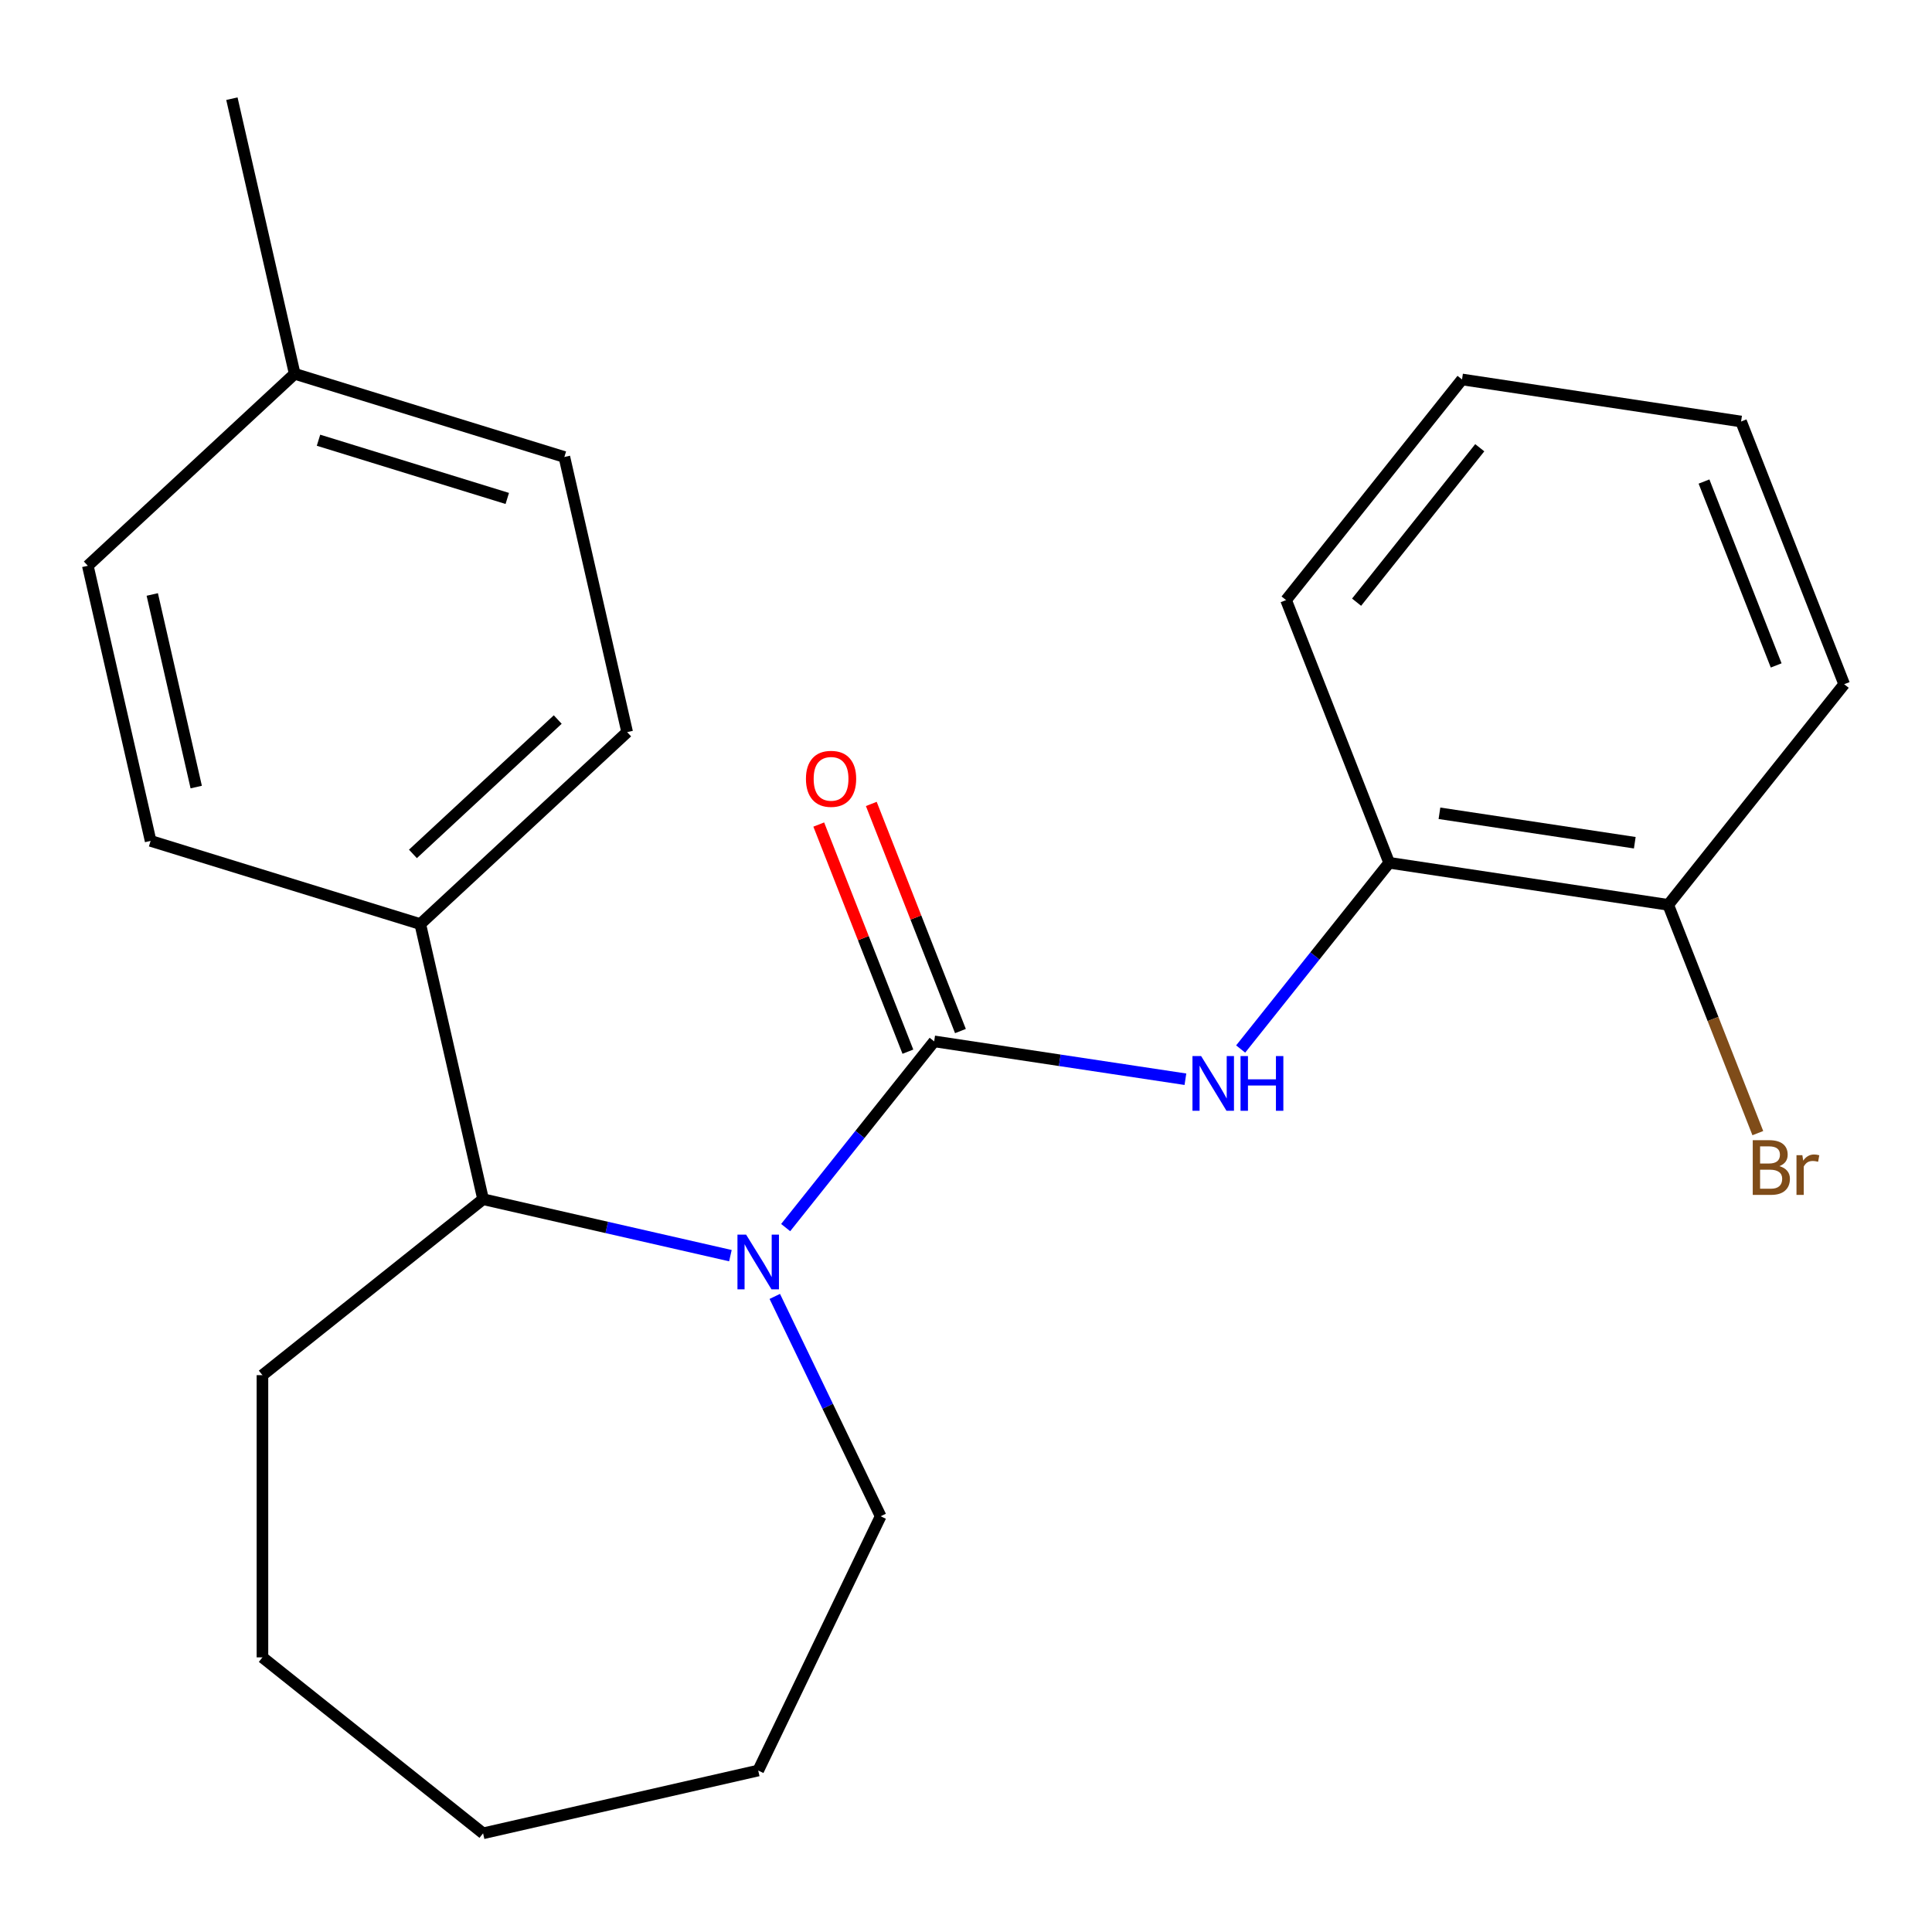 <?xml version='1.0' encoding='iso-8859-1'?>
<svg version='1.1' baseProfile='full'
              xmlns='http://www.w3.org/2000/svg'
                      xmlns:rdkit='http://www.rdkit.org/xml'
                      xmlns:xlink='http://www.w3.org/1999/xlink'
                  xml:space='preserve'
width='1000px' height='1000px' viewBox='0 0 1000 1000'>
<!-- END OF HEADER -->
<rect style='opacity:1.0;fill:#FFFFFF;stroke:none' width='1000' height='1000' x='0' y='0'> </rect>
<path class='bond-0' d='M 483.523,539.009 L 445.088,587.204' style='fill:none;fill-rule:evenodd;stroke:#000000;stroke-width:6px;stroke-linecap:butt;stroke-linejoin:miter;stroke-opacity:1' />
<path class='bond-0' d='M 445.088,587.204 L 406.654,635.399' style='fill:none;fill-rule:evenodd;stroke:#0000FF;stroke-width:6px;stroke-linecap:butt;stroke-linejoin:miter;stroke-opacity:1' />
<path class='bond-1' d='M 483.523,539.009 L 548.546,548.809' style='fill:none;fill-rule:evenodd;stroke:#000000;stroke-width:6px;stroke-linecap:butt;stroke-linejoin:miter;stroke-opacity:1' />
<path class='bond-1' d='M 548.546,548.809 L 613.569,558.61' style='fill:none;fill-rule:evenodd;stroke:#0000FF;stroke-width:6px;stroke-linecap:butt;stroke-linejoin:miter;stroke-opacity:1' />
<path class='bond-4' d='M 497.12,533.672 L 474.05,474.892' style='fill:none;fill-rule:evenodd;stroke:#000000;stroke-width:6px;stroke-linecap:butt;stroke-linejoin:miter;stroke-opacity:1' />
<path class='bond-4' d='M 474.05,474.892 L 450.981,416.111' style='fill:none;fill-rule:evenodd;stroke:#FF0000;stroke-width:6px;stroke-linecap:butt;stroke-linejoin:miter;stroke-opacity:1' />
<path class='bond-4' d='M 469.925,544.345 L 446.856,485.565' style='fill:none;fill-rule:evenodd;stroke:#000000;stroke-width:6px;stroke-linecap:butt;stroke-linejoin:miter;stroke-opacity:1' />
<path class='bond-4' d='M 446.856,485.565 L 423.786,426.784' style='fill:none;fill-rule:evenodd;stroke:#FF0000;stroke-width:6px;stroke-linecap:butt;stroke-linejoin:miter;stroke-opacity:1' />
<path class='bond-2' d='M 378.058,649.926 L 314.05,635.317' style='fill:none;fill-rule:evenodd;stroke:#0000FF;stroke-width:6px;stroke-linecap:butt;stroke-linejoin:miter;stroke-opacity:1' />
<path class='bond-2' d='M 314.05,635.317 L 250.042,620.707' style='fill:none;fill-rule:evenodd;stroke:#000000;stroke-width:6px;stroke-linecap:butt;stroke-linejoin:miter;stroke-opacity:1' />
<path class='bond-9' d='M 401.027,671.022 L 428.427,727.919' style='fill:none;fill-rule:evenodd;stroke:#0000FF;stroke-width:6px;stroke-linecap:butt;stroke-linejoin:miter;stroke-opacity:1' />
<path class='bond-9' d='M 428.427,727.919 L 455.827,784.815' style='fill:none;fill-rule:evenodd;stroke:#000000;stroke-width:6px;stroke-linecap:butt;stroke-linejoin:miter;stroke-opacity:1' />
<path class='bond-3' d='M 642.165,542.968 L 680.6,494.772' style='fill:none;fill-rule:evenodd;stroke:#0000FF;stroke-width:6px;stroke-linecap:butt;stroke-linejoin:miter;stroke-opacity:1' />
<path class='bond-3' d='M 680.6,494.772 L 719.034,446.577' style='fill:none;fill-rule:evenodd;stroke:#000000;stroke-width:6px;stroke-linecap:butt;stroke-linejoin:miter;stroke-opacity:1' />
<path class='bond-5' d='M 250.042,620.707 L 217.538,478.3' style='fill:none;fill-rule:evenodd;stroke:#000000;stroke-width:6px;stroke-linecap:butt;stroke-linejoin:miter;stroke-opacity:1' />
<path class='bond-14' d='M 250.042,620.707 L 135.84,711.78' style='fill:none;fill-rule:evenodd;stroke:#000000;stroke-width:6px;stroke-linecap:butt;stroke-linejoin:miter;stroke-opacity:1' />
<path class='bond-6' d='M 719.034,446.577 L 863.472,468.348' style='fill:none;fill-rule:evenodd;stroke:#000000;stroke-width:6px;stroke-linecap:butt;stroke-linejoin:miter;stroke-opacity:1' />
<path class='bond-6' d='M 745.054,420.955 L 846.161,436.195' style='fill:none;fill-rule:evenodd;stroke:#000000;stroke-width:6px;stroke-linecap:butt;stroke-linejoin:miter;stroke-opacity:1' />
<path class='bond-15' d='M 719.034,446.577 L 665.669,310.605' style='fill:none;fill-rule:evenodd;stroke:#000000;stroke-width:6px;stroke-linecap:butt;stroke-linejoin:miter;stroke-opacity:1' />
<path class='bond-7' d='M 217.538,478.3 L 324.615,378.947' style='fill:none;fill-rule:evenodd;stroke:#000000;stroke-width:6px;stroke-linecap:butt;stroke-linejoin:miter;stroke-opacity:1' />
<path class='bond-7' d='M 213.729,441.981 L 288.683,372.434' style='fill:none;fill-rule:evenodd;stroke:#000000;stroke-width:6px;stroke-linecap:butt;stroke-linejoin:miter;stroke-opacity:1' />
<path class='bond-8' d='M 217.538,478.3 L 77.958,435.245' style='fill:none;fill-rule:evenodd;stroke:#000000;stroke-width:6px;stroke-linecap:butt;stroke-linejoin:miter;stroke-opacity:1' />
<path class='bond-10' d='M 863.472,468.348 L 886.66,527.428' style='fill:none;fill-rule:evenodd;stroke:#000000;stroke-width:6px;stroke-linecap:butt;stroke-linejoin:miter;stroke-opacity:1' />
<path class='bond-10' d='M 886.66,527.428 L 909.847,586.509' style='fill:none;fill-rule:evenodd;stroke:#7F4C19;stroke-width:6px;stroke-linecap:butt;stroke-linejoin:miter;stroke-opacity:1' />
<path class='bond-16' d='M 863.472,468.348 L 954.545,354.146' style='fill:none;fill-rule:evenodd;stroke:#000000;stroke-width:6px;stroke-linecap:butt;stroke-linejoin:miter;stroke-opacity:1' />
<path class='bond-11' d='M 324.615,378.947 L 292.112,236.539' style='fill:none;fill-rule:evenodd;stroke:#000000;stroke-width:6px;stroke-linecap:butt;stroke-linejoin:miter;stroke-opacity:1' />
<path class='bond-12' d='M 77.958,435.245 L 45.455,292.837' style='fill:none;fill-rule:evenodd;stroke:#000000;stroke-width:6px;stroke-linecap:butt;stroke-linejoin:miter;stroke-opacity:1' />
<path class='bond-12' d='M 101.564,407.383 L 78.812,307.698' style='fill:none;fill-rule:evenodd;stroke:#000000;stroke-width:6px;stroke-linecap:butt;stroke-linejoin:miter;stroke-opacity:1' />
<path class='bond-18' d='M 455.827,784.815 L 392.45,916.419' style='fill:none;fill-rule:evenodd;stroke:#000000;stroke-width:6px;stroke-linecap:butt;stroke-linejoin:miter;stroke-opacity:1' />
<path class='bond-25' d='M 292.112,236.539 L 152.531,193.484' style='fill:none;fill-rule:evenodd;stroke:#000000;stroke-width:6px;stroke-linecap:butt;stroke-linejoin:miter;stroke-opacity:1' />
<path class='bond-25' d='M 262.564,257.997 L 164.857,227.859' style='fill:none;fill-rule:evenodd;stroke:#000000;stroke-width:6px;stroke-linecap:butt;stroke-linejoin:miter;stroke-opacity:1' />
<path class='bond-13' d='M 45.455,292.837 L 152.531,193.484' style='fill:none;fill-rule:evenodd;stroke:#000000;stroke-width:6px;stroke-linecap:butt;stroke-linejoin:miter;stroke-opacity:1' />
<path class='bond-17' d='M 152.531,193.484 L 120.028,51.077' style='fill:none;fill-rule:evenodd;stroke:#000000;stroke-width:6px;stroke-linecap:butt;stroke-linejoin:miter;stroke-opacity:1' />
<path class='bond-19' d='M 135.84,711.78 L 135.84,857.85' style='fill:none;fill-rule:evenodd;stroke:#000000;stroke-width:6px;stroke-linecap:butt;stroke-linejoin:miter;stroke-opacity:1' />
<path class='bond-20' d='M 665.669,310.605 L 756.742,196.403' style='fill:none;fill-rule:evenodd;stroke:#000000;stroke-width:6px;stroke-linecap:butt;stroke-linejoin:miter;stroke-opacity:1' />
<path class='bond-20' d='M 702.17,311.689 L 765.921,231.748' style='fill:none;fill-rule:evenodd;stroke:#000000;stroke-width:6px;stroke-linecap:butt;stroke-linejoin:miter;stroke-opacity:1' />
<path class='bond-24' d='M 954.545,354.146 L 901.18,218.173' style='fill:none;fill-rule:evenodd;stroke:#000000;stroke-width:6px;stroke-linecap:butt;stroke-linejoin:miter;stroke-opacity:1' />
<path class='bond-24' d='M 919.346,344.423 L 881.99,249.242' style='fill:none;fill-rule:evenodd;stroke:#000000;stroke-width:6px;stroke-linecap:butt;stroke-linejoin:miter;stroke-opacity:1' />
<path class='bond-22' d='M 392.45,916.419 L 250.042,948.923' style='fill:none;fill-rule:evenodd;stroke:#000000;stroke-width:6px;stroke-linecap:butt;stroke-linejoin:miter;stroke-opacity:1' />
<path class='bond-23' d='M 135.84,857.85 L 250.042,948.923' style='fill:none;fill-rule:evenodd;stroke:#000000;stroke-width:6px;stroke-linecap:butt;stroke-linejoin:miter;stroke-opacity:1' />
<path class='bond-21' d='M 756.742,196.403 L 901.18,218.173' style='fill:none;fill-rule:evenodd;stroke:#000000;stroke-width:6px;stroke-linecap:butt;stroke-linejoin:miter;stroke-opacity:1' />
<path  class='atom-1' d='M 386.19 639.051
L 395.47 654.051
Q 396.39 655.531, 397.87 658.211
Q 399.35 660.891, 399.43 661.051
L 399.43 639.051
L 403.19 639.051
L 403.19 667.371
L 399.31 667.371
L 389.35 650.971
Q 388.19 649.051, 386.95 646.851
Q 385.75 644.651, 385.39 643.971
L 385.39 667.371
L 381.71 667.371
L 381.71 639.051
L 386.19 639.051
' fill='#0000FF'/>
<path  class='atom-2' d='M 621.701 546.619
L 630.981 561.619
Q 631.901 563.099, 633.381 565.779
Q 634.861 568.459, 634.941 568.619
L 634.941 546.619
L 638.701 546.619
L 638.701 574.939
L 634.821 574.939
L 624.861 558.539
Q 623.701 556.619, 622.461 554.419
Q 621.261 552.219, 620.901 551.539
L 620.901 574.939
L 617.221 574.939
L 617.221 546.619
L 621.701 546.619
' fill='#0000FF'/>
<path  class='atom-2' d='M 642.101 546.619
L 645.941 546.619
L 645.941 558.659
L 660.421 558.659
L 660.421 546.619
L 664.261 546.619
L 664.261 574.939
L 660.421 574.939
L 660.421 561.859
L 645.941 561.859
L 645.941 574.939
L 642.101 574.939
L 642.101 546.619
' fill='#0000FF'/>
<path  class='atom-5' d='M 417.157 403.116
Q 417.157 396.316, 420.517 392.516
Q 423.877 388.716, 430.157 388.716
Q 436.437 388.716, 439.797 392.516
Q 443.157 396.316, 443.157 403.116
Q 443.157 409.996, 439.757 413.916
Q 436.357 417.796, 430.157 417.796
Q 423.917 417.796, 420.517 413.916
Q 417.157 410.036, 417.157 403.116
M 430.157 414.596
Q 434.477 414.596, 436.797 411.716
Q 439.157 408.796, 439.157 403.116
Q 439.157 397.556, 436.797 394.756
Q 434.477 391.916, 430.157 391.916
Q 425.837 391.916, 423.477 394.716
Q 421.157 397.516, 421.157 403.116
Q 421.157 408.836, 423.477 411.716
Q 425.837 414.596, 430.157 414.596
' fill='#FF0000'/>
<path  class='atom-11' d='M 920.978 603.6
Q 923.698 604.36, 925.058 606.04
Q 926.458 607.68, 926.458 610.12
Q 926.458 614.04, 923.938 616.28
Q 921.458 618.48, 916.738 618.48
L 907.218 618.48
L 907.218 590.16
L 915.578 590.16
Q 920.418 590.16, 922.858 592.12
Q 925.298 594.08, 925.298 597.68
Q 925.298 601.96, 920.978 603.6
M 911.018 593.36
L 911.018 602.24
L 915.578 602.24
Q 918.378 602.24, 919.818 601.12
Q 921.298 599.96, 921.298 597.68
Q 921.298 593.36, 915.578 593.36
L 911.018 593.36
M 916.738 615.28
Q 919.498 615.28, 920.978 613.96
Q 922.458 612.64, 922.458 610.12
Q 922.458 607.8, 920.818 606.64
Q 919.218 605.44, 916.138 605.44
L 911.018 605.44
L 911.018 615.28
L 916.738 615.28
' fill='#7F4C19'/>
<path  class='atom-11' d='M 932.898 597.92
L 933.338 600.76
Q 935.498 597.56, 939.018 597.56
Q 940.138 597.56, 941.658 597.96
L 941.058 601.32
Q 939.338 600.92, 938.378 600.92
Q 936.698 600.92, 935.578 601.6
Q 934.498 602.24, 933.618 603.8
L 933.618 618.48
L 929.858 618.48
L 929.858 597.92
L 932.898 597.92
' fill='#7F4C19'/>
</svg>
